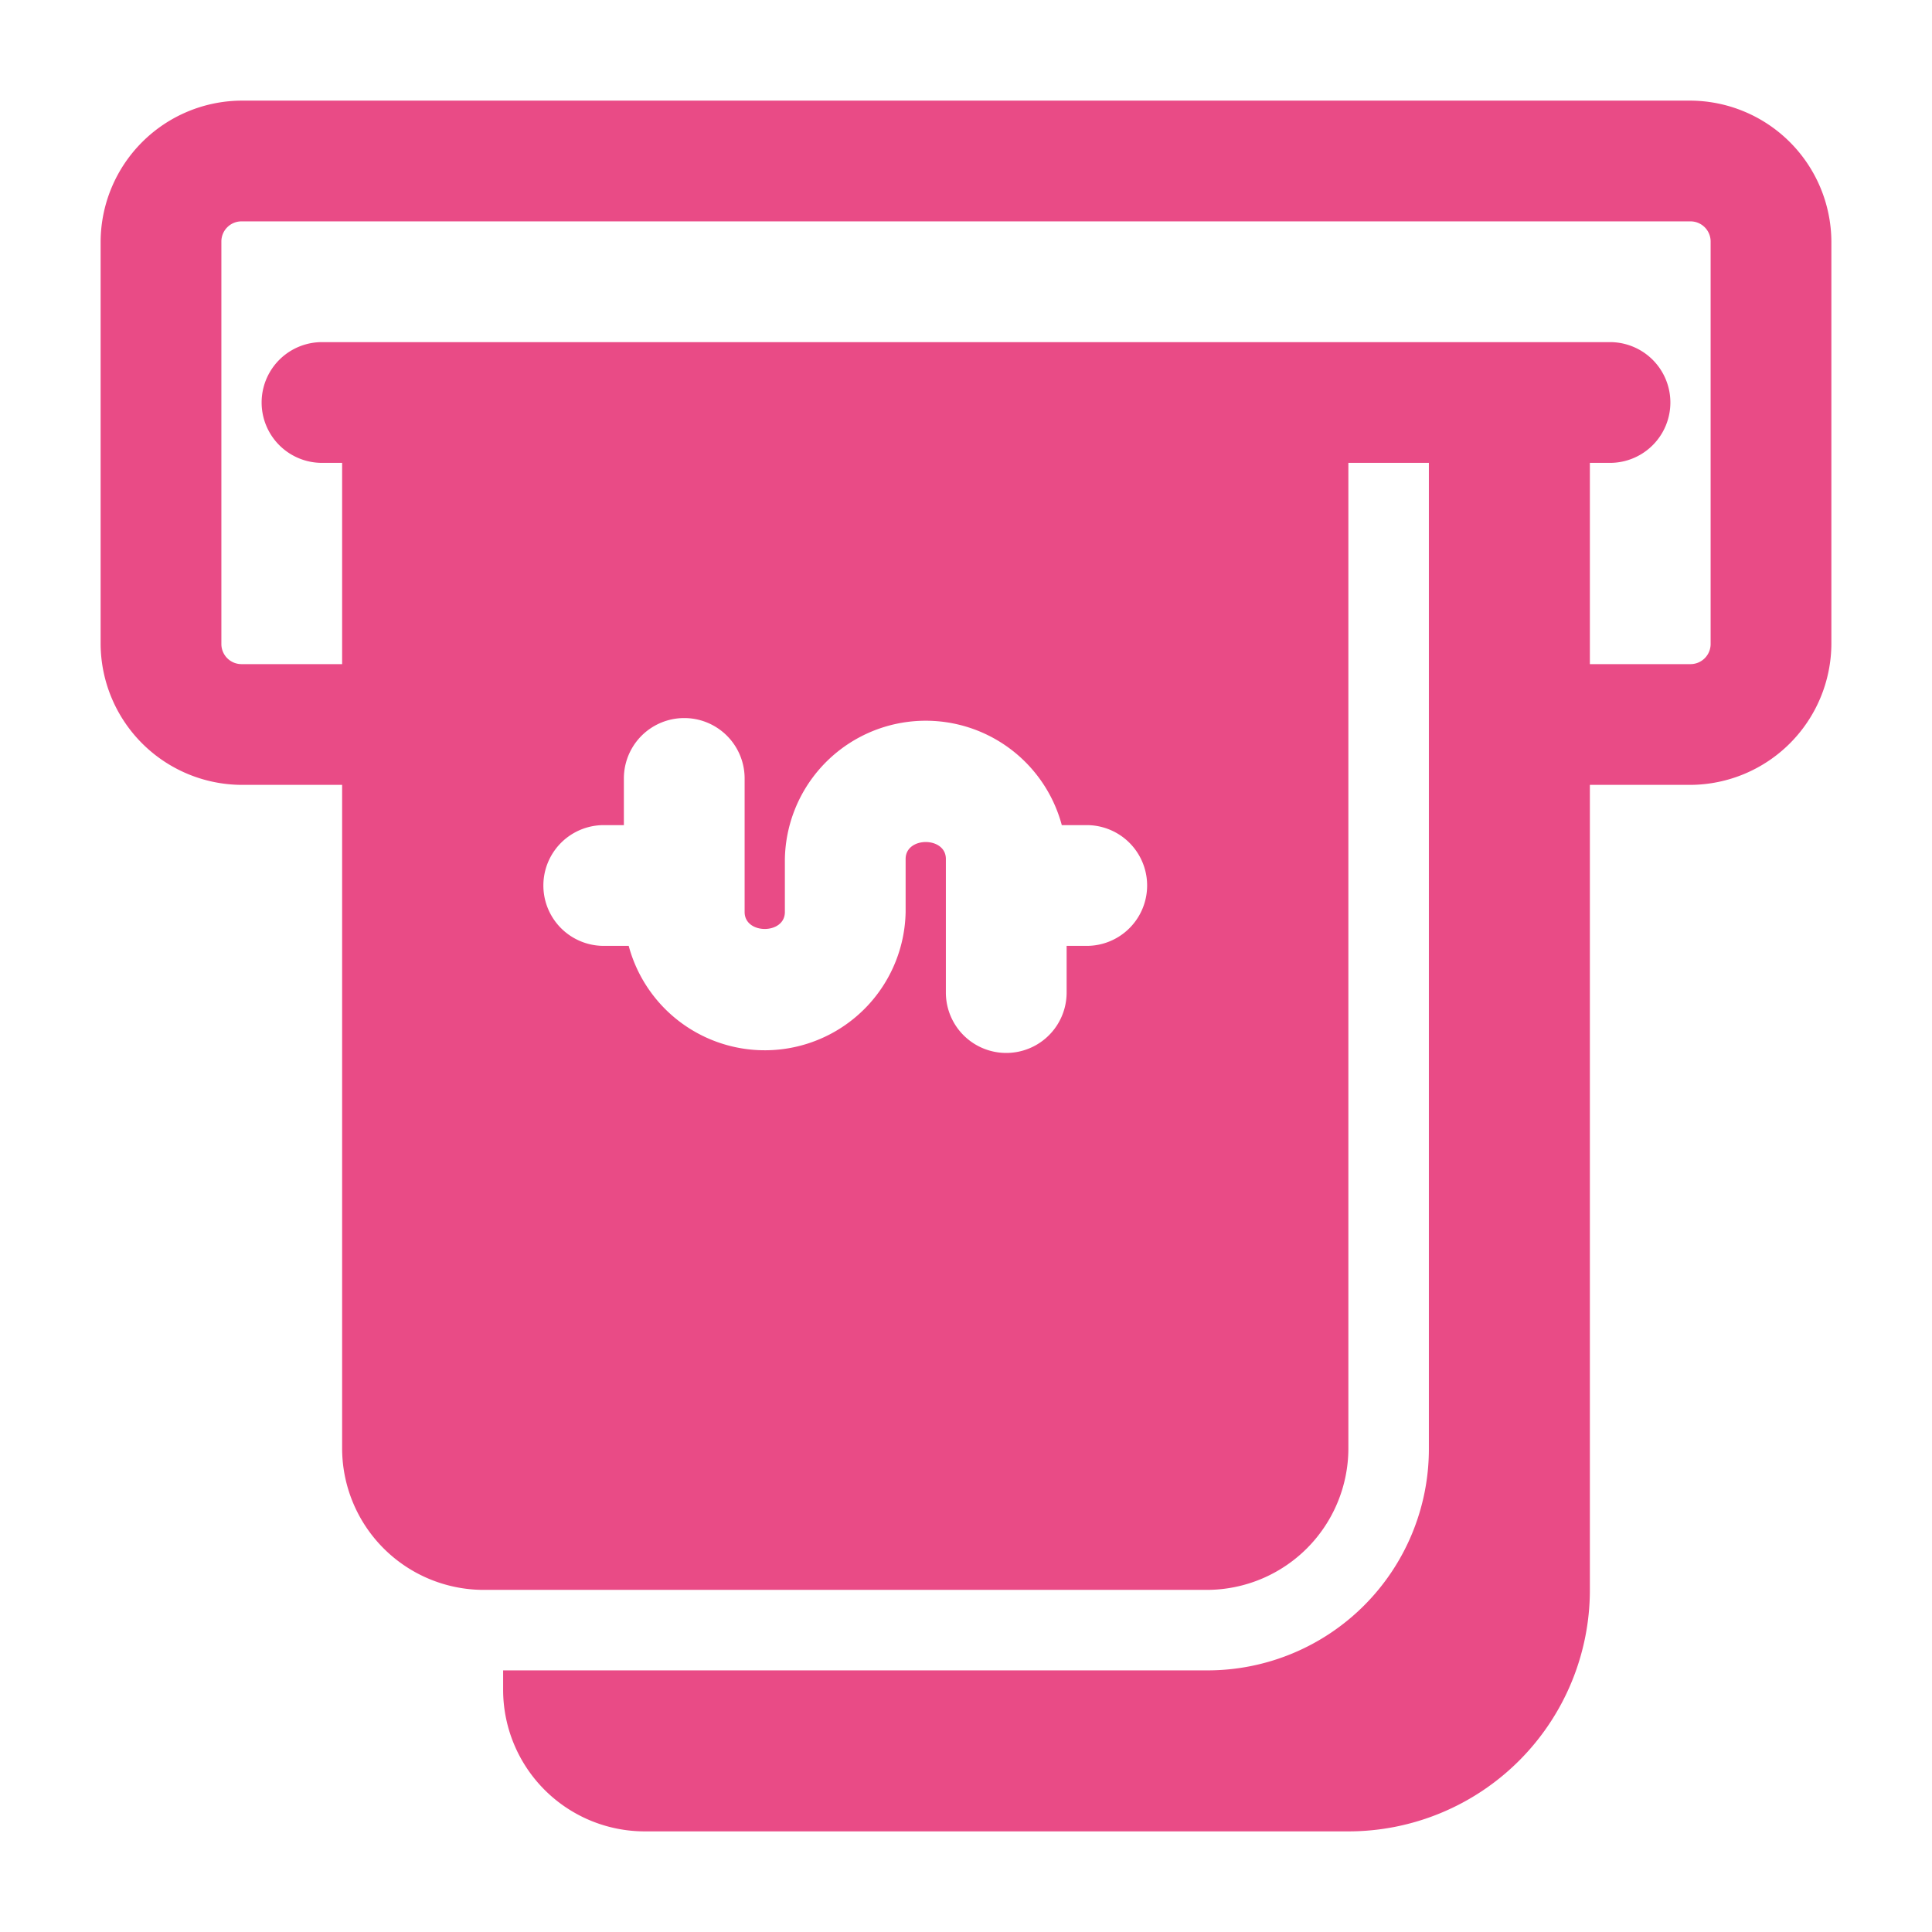 <svg xmlns="http://www.w3.org/2000/svg" xmlns:xlink="http://www.w3.org/1999/xlink" width="512" height="512" x="0" y="0" viewBox="0 0 24 24" style="enable-background:new 0 0 512 512" xml:space="preserve" class=""><g><path d="M3 9.75h1.25V18A1.76 1.76 0 0 0 6 19.75h9A1.76 1.76 0 0 0 16.75 18V5.75h1V18A2.75 2.75 0 0 1 15 20.75H6.25V21A1.76 1.76 0 0 0 8 22.75h8.75a3 3 0 0 0 3-3v-10H21A1.76 1.76 0 0 0 22.75 8V3A1.76 1.76 0 0 0 21 1.25H3A1.76 1.76 0 0 0 1.25 3v5A1.76 1.76 0 0 0 3 9.75Zm10.5 2h-.25v.58a.75.75 0 0 1-1.5 0v-1.66c0-.28-.5-.28-.5 0v.66a1.75 1.75 0 0 1-3.44.42H7.5a.75.75 0 0 1 0-1.5h.25v-.58a.75.75 0 0 1 1.5 0v1.66c0 .28.5.28.5 0v-.66a1.75 1.75 0 0 1 3.44-.42h.31a.75.75 0 0 1 0 1.5ZM2.75 3A.25.25 0 0 1 3 2.75h18a.25.25 0 0 1 .25.25v5a.25.25 0 0 1-.25.25h-1.25v-2.5H20a.75.75 0 0 0 0-1.5H4a.75.75 0 0 0 0 1.5h.25v2.5H3A.25.25 0 0 1 2.75 8Z" data-name="Layer 2" fill="#e94b86" opacity="1" data-original="#000000"></path></g></svg>